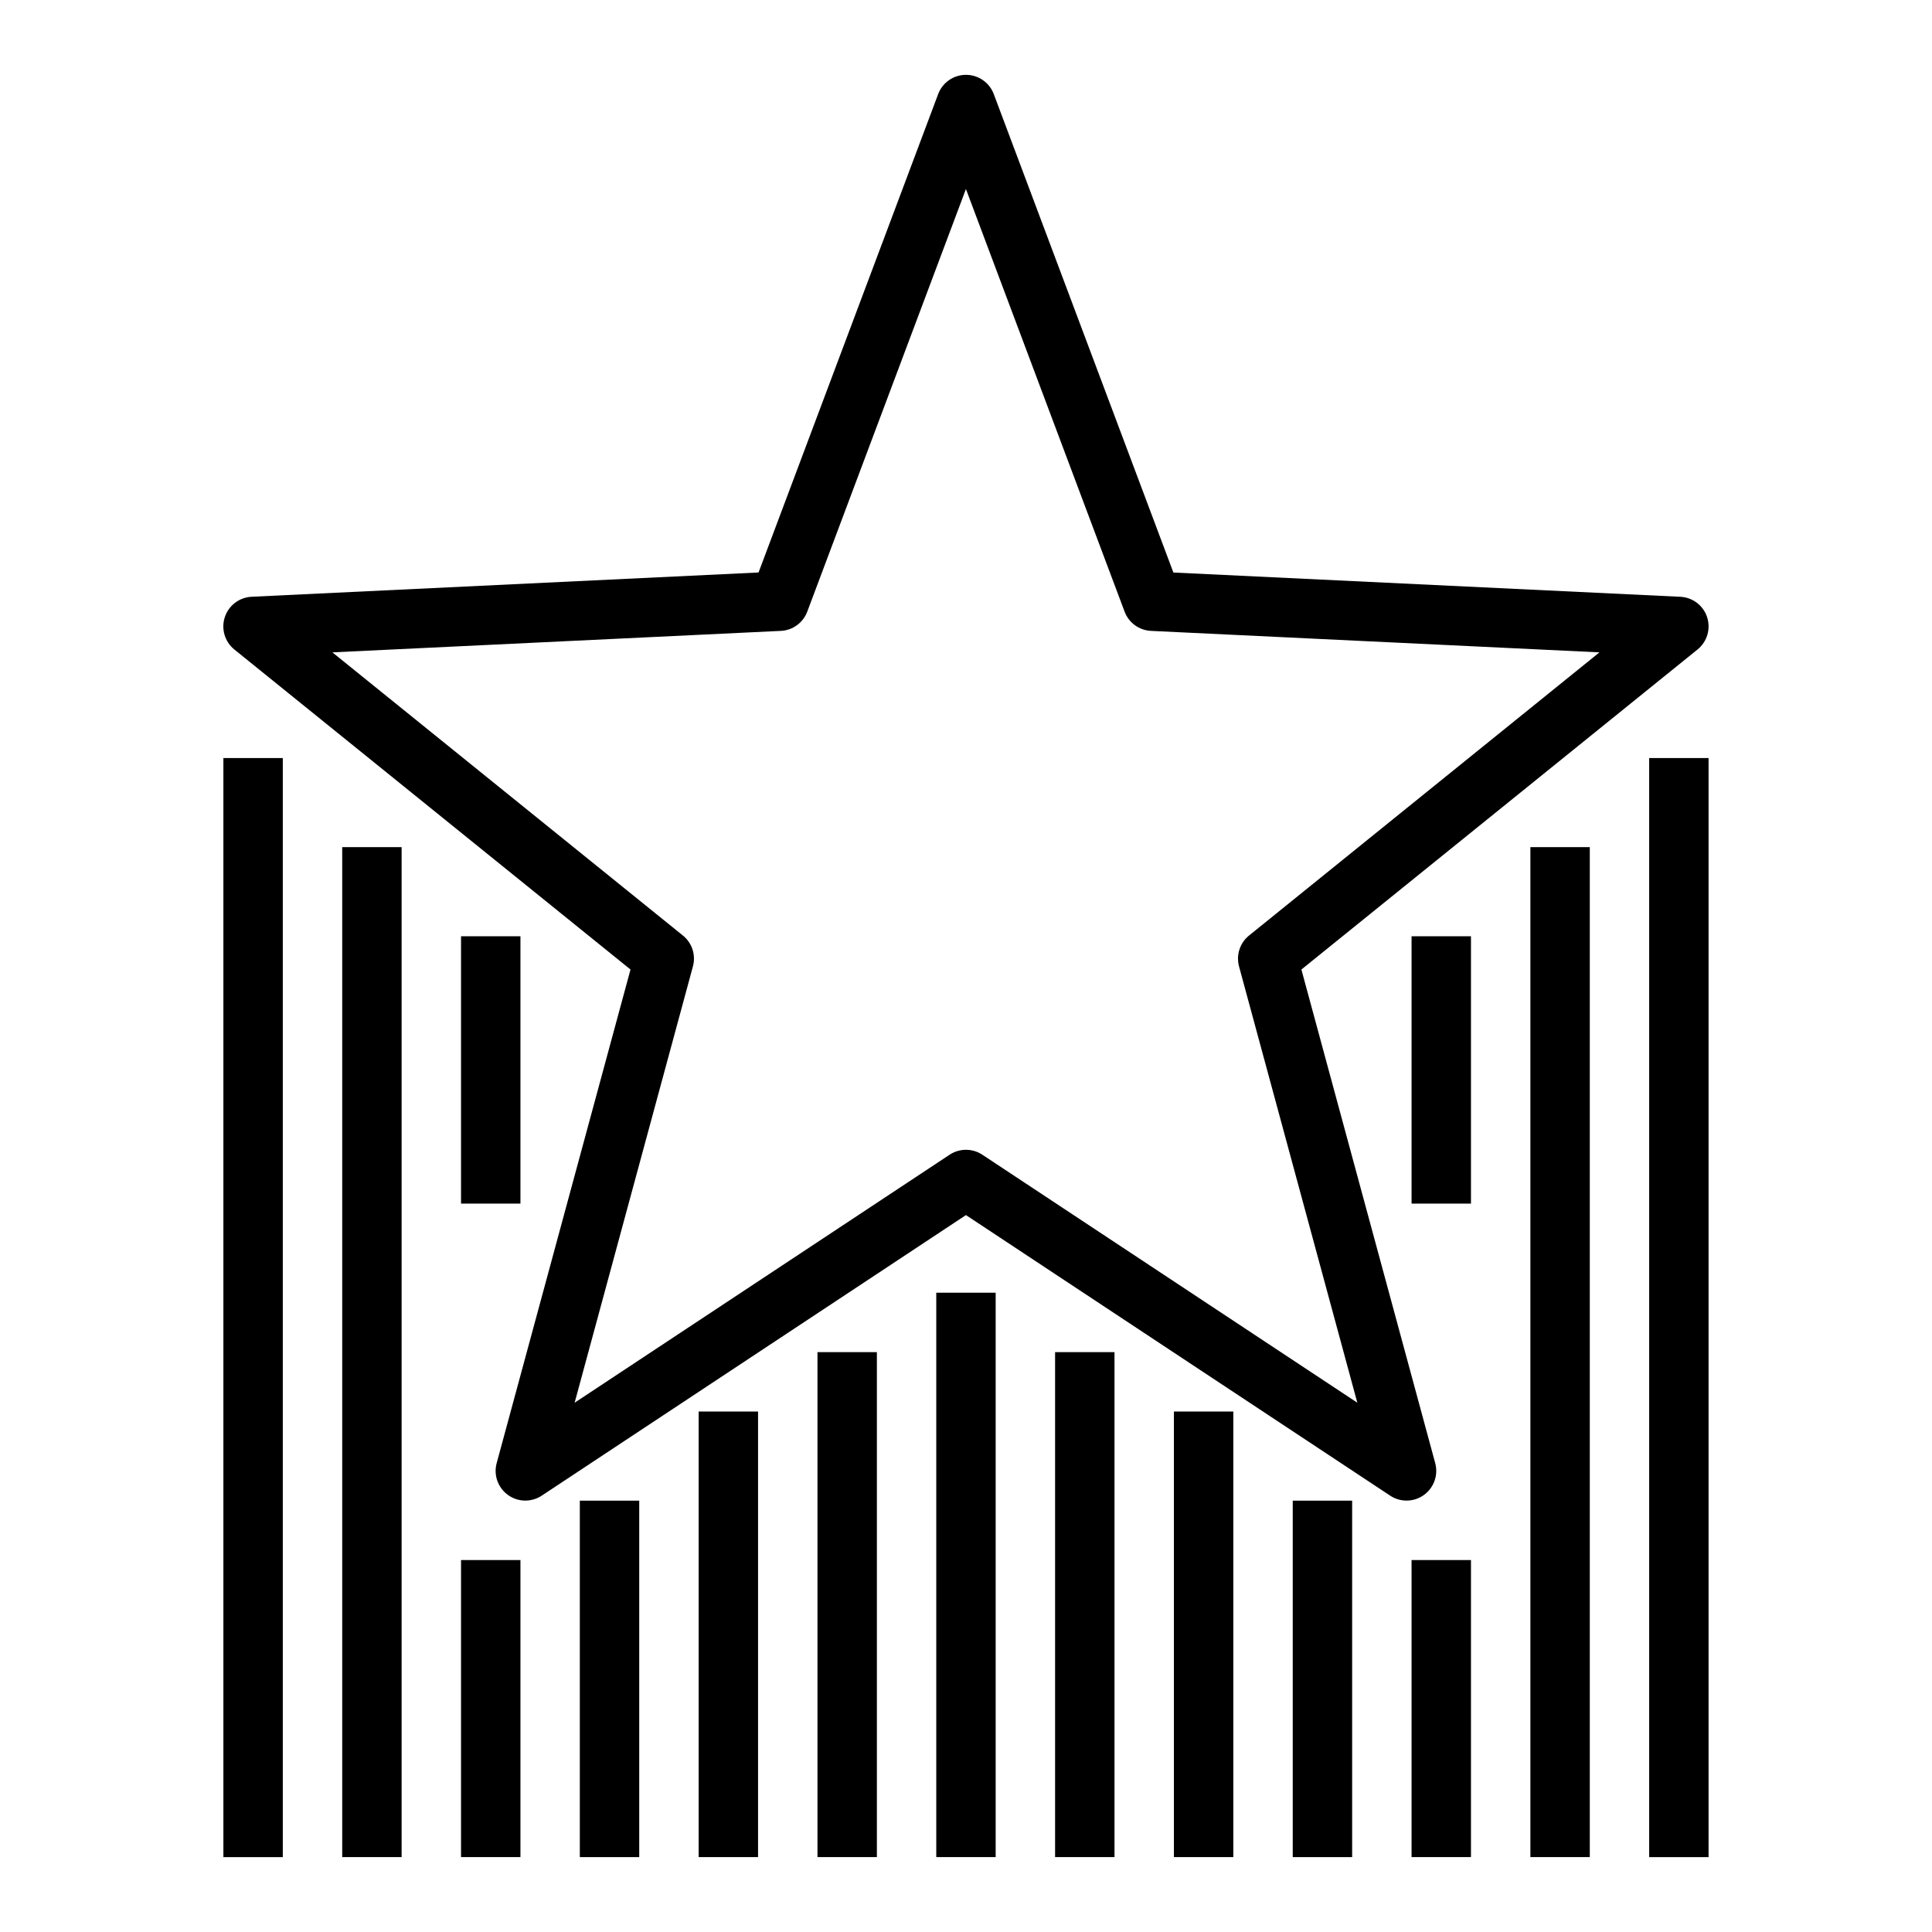 <?xml version="1.0" encoding="UTF-8"?>
<!-- Uploaded to: ICON Repo, www.svgrepo.com, Generator: ICON Repo Mixer Tools -->
<svg fill="#000000" width="800px" height="800px" version="1.1" viewBox="144 144 512 512" xmlns="http://www.w3.org/2000/svg">
 <g>
  <path d="m596.41 307.57c-1.016-3.109-3.84-5.258-7.109-5.414l-134.34-6.43-47.602-126.79c-1.148-3.07-4.094-5.102-7.367-5.102s-6.219 2.031-7.367 5.102l-47.602 126.78-134.34 6.434c-3.266 0.156-6.094 2.312-7.109 5.414-1.016 3.102 0 6.519 2.535 8.566l104.98 84.805-35.465 130.81c-0.859 3.164 0.332 6.527 2.992 8.438 2.644 1.922 6.219 1.984 8.949 0.18l112.42-74.352 112.42 74.352c1.316 0.875 2.832 1.309 4.344 1.309 1.621 0 3.234-0.496 4.606-1.488 2.652-1.922 3.848-5.273 2.992-8.438l-35.465-130.81 104.97-84.805c2.551-2.055 3.566-5.461 2.551-8.562zm-121.4 84.355c-2.434 1.961-3.465 5.172-2.652 8.188l31.348 115.62-99.367-65.715c-1.316-0.875-2.824-1.309-4.344-1.309-1.52 0-3.023 0.434-4.344 1.309l-99.367 65.715 31.348-115.62c0.82-3.016-0.219-6.227-2.652-8.188l-92.891-75.043 118.85-5.691c3.141-0.148 5.887-2.156 6.992-5.094l42.051-112 42.051 112c1.102 2.945 3.848 4.945 6.992 5.094l118.85 5.691z"/>
  <path d="m423.61 502.33h15.742v133.82h-15.742z"/>
  <path d="m455.1 518.07h15.742v118.08h-15.742z"/>
  <path d="m486.59 541.69h15.742v94.465h-15.742z"/>
  <path d="m518.08 557.43h15.742v78.719h-15.742z"/>
  <path d="m518.08 392.12h15.742v70.848h-15.742z"/>
  <path d="m549.57 368.5h15.742v267.65h-15.742z"/>
  <path d="m581.05 344.89h15.742v291.27h-15.742z"/>
  <path d="m360.64 502.33h15.742v133.82h-15.742z"/>
  <path d="m329.15 518.07h15.742v118.08h-15.742z"/>
  <path d="m297.66 541.69h15.742v94.465h-15.742z"/>
  <path d="m266.18 557.43h15.742v78.719h-15.742z"/>
  <path d="m266.18 392.12h15.742v70.848h-15.742z"/>
  <path d="m234.69 368.5h15.742v267.65h-15.742z"/>
  <path d="m203.2 344.89h15.742v291.27h-15.742z"/>
  <path d="m392.12 486.58h15.742v149.57h-15.742z"/>
 </g>
</svg>